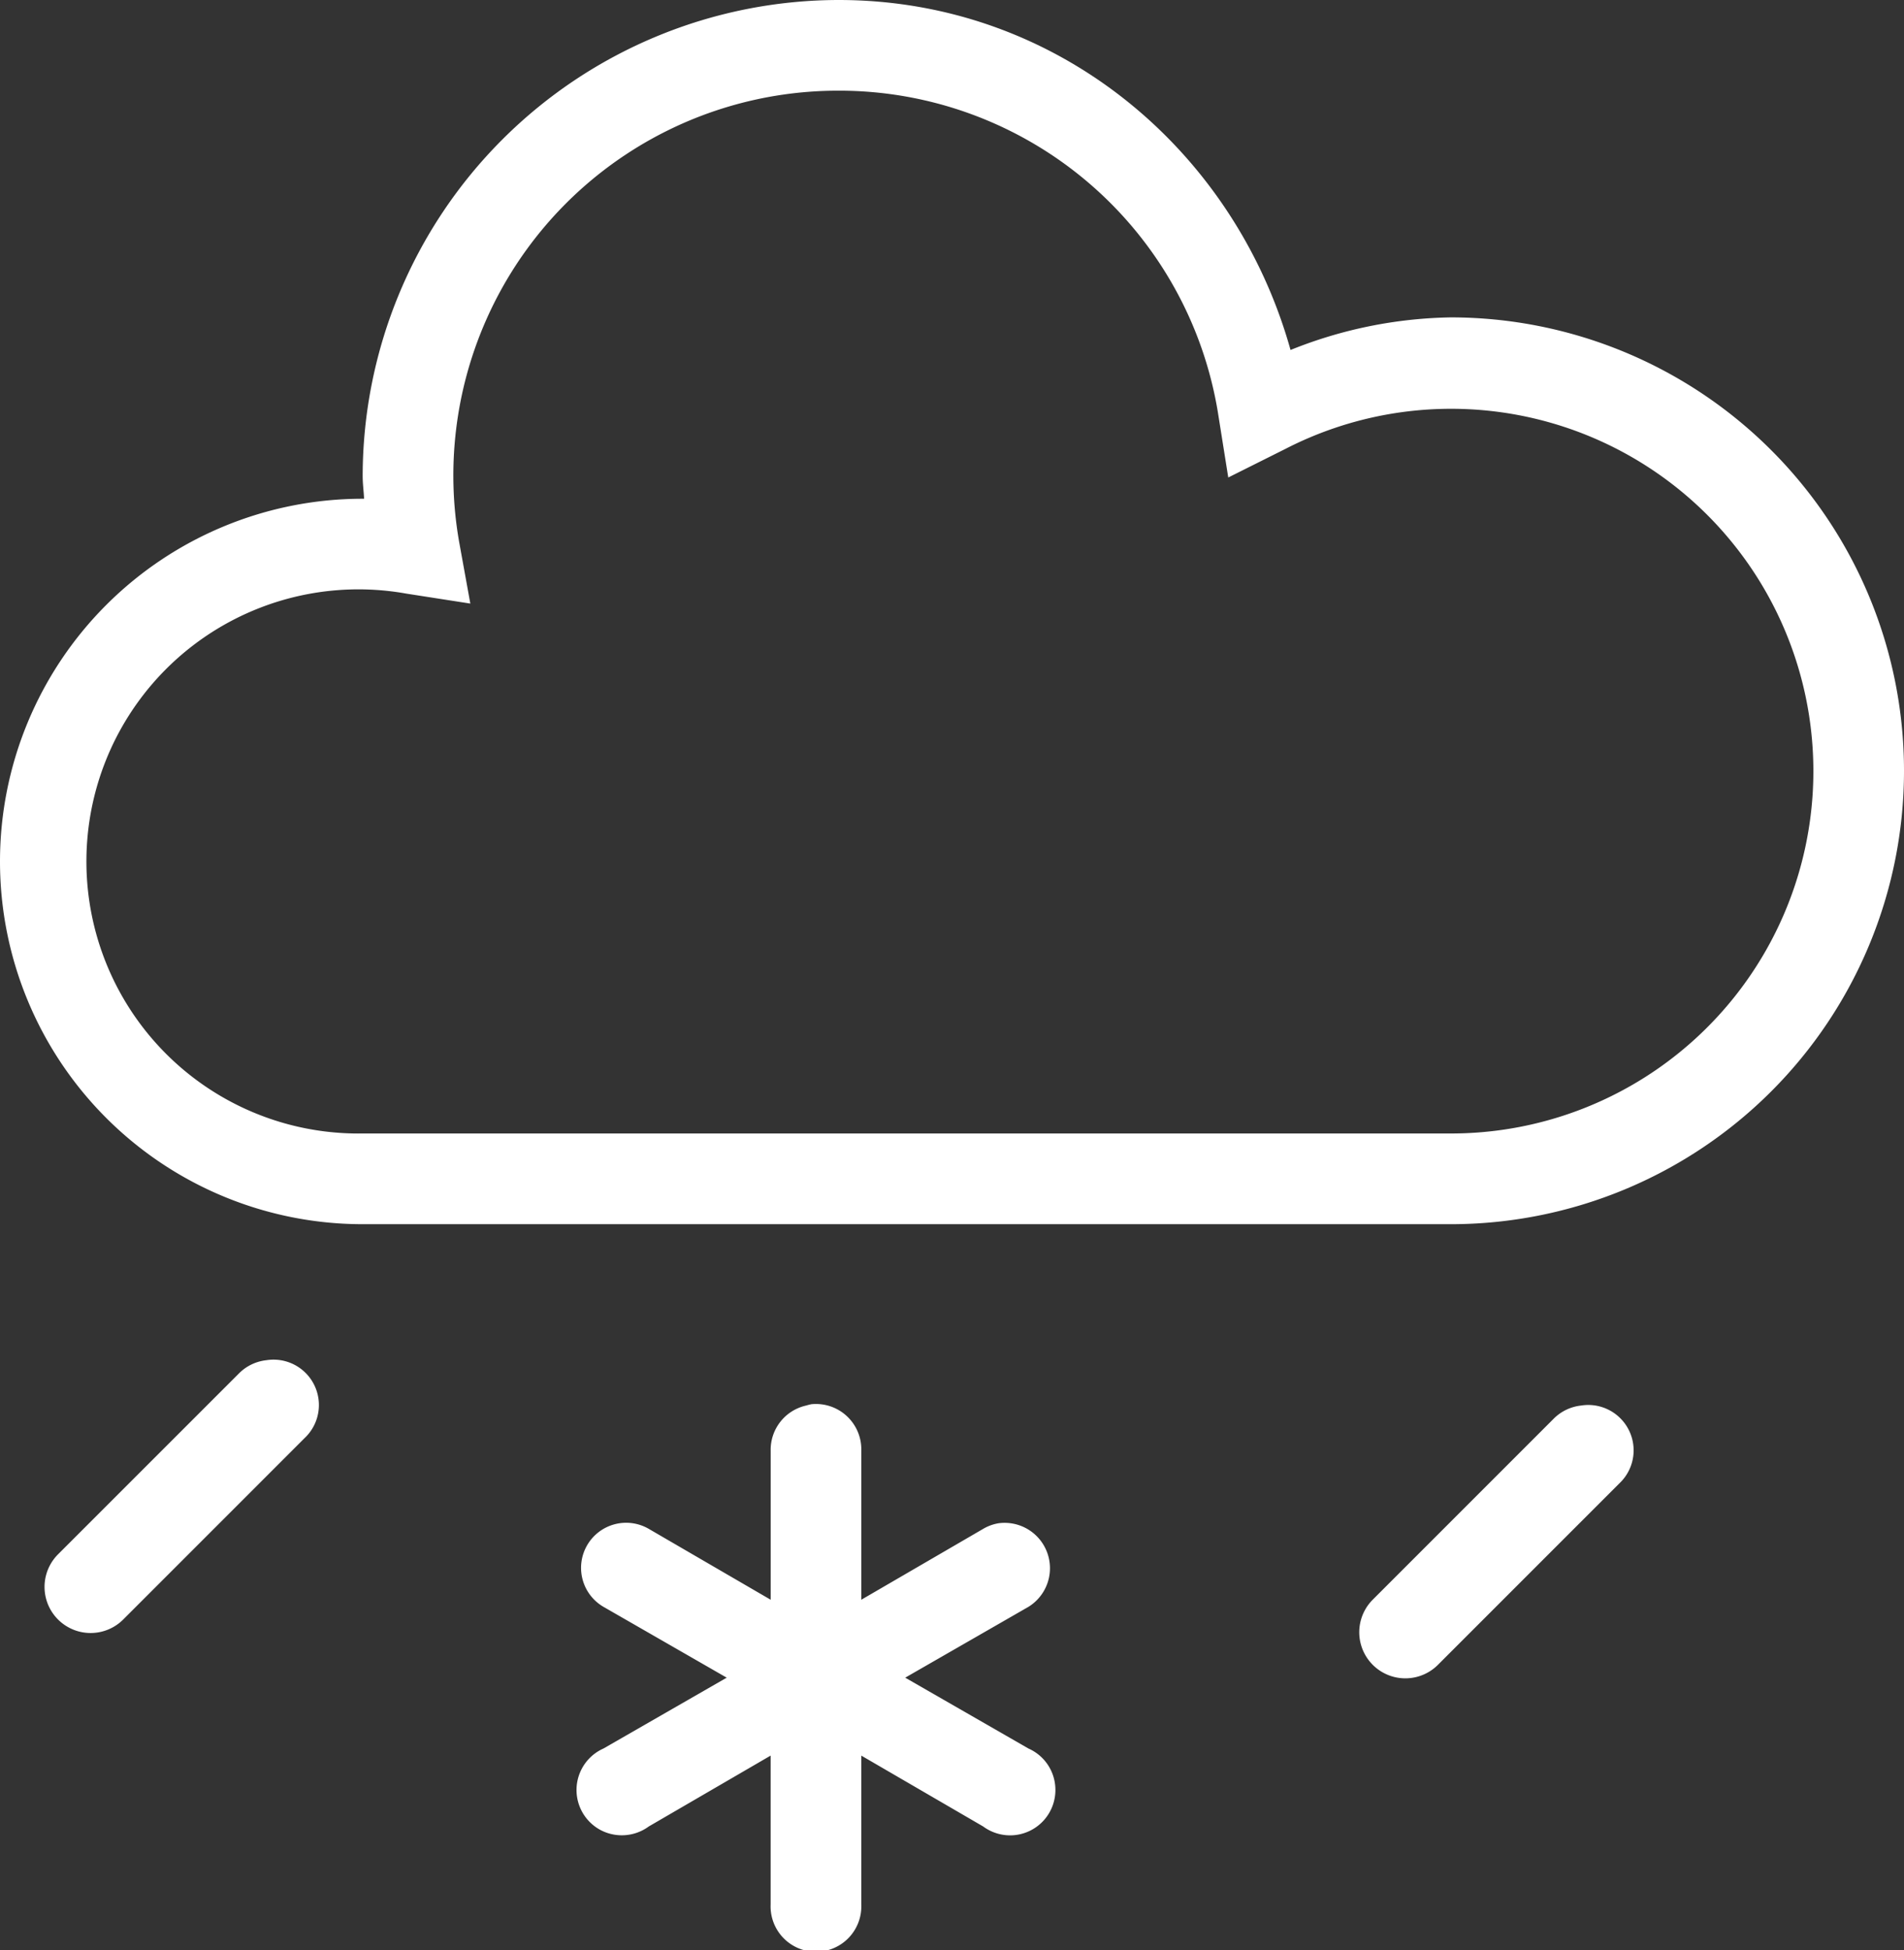 <svg xmlns="http://www.w3.org/2000/svg" viewBox="0 0 180.436 184.791">
  <rect x="0" y="0" width="180.436" height="184.791" fill="#333333" stroke="none"/>
  <defs>
    <style>
      .cls-1 {
        fill: #fff;
      }
    </style>
  </defs>
  <g id="icons8-sleet" transform="translate(-4 -6)">
    <path id="Path_120" data-name="Path 120" class="cls-1" d="M83.478,6A45.164,45.164,0,0,0,38.369,51.109c0,.738.1,1.426.134,2.148h-.134a34.369,34.369,0,0,0,0,68.738H141.475a42.961,42.961,0,0,0,0-85.922A42.329,42.329,0,0,0,126.3,39.161C120.985,20.164,104.136,6,83.478,6Zm0,8.592a36.375,36.375,0,0,1,35.98,30.744l.94,5.907,5.37-2.685A34.333,34.333,0,1,1,141.475,113.4H38.369a25.78,25.78,0,1,1,4.162-51.15l6.041.94L47.5,57.285a36.458,36.458,0,0,1,35.98-42.693ZM29.24,134.883a4.329,4.329,0,0,0-2.551,1.208L9.5,153.276a4.367,4.367,0,0,0,6.176,6.176l17.184-17.184a4.3,4.3,0,0,0-3.625-7.384Zm51.687,4.162a5.016,5.016,0,0,0-.537.134,4.3,4.3,0,0,0-3.356,4.3v14.1l-11.546-6.713a4.272,4.272,0,0,0-4.3,7.384l11.68,6.713-11.68,6.713a4.3,4.3,0,0,0-.252,7.736,4.325,4.325,0,0,0,4.548-.352l11.546-6.713v14.1a4.3,4.3,0,1,0,8.592,0v-14.1l11.546,6.713a4.294,4.294,0,0,0,6.847-3.591,4.278,4.278,0,0,0-2.551-3.793l-11.68-6.713,11.68-6.713a4.3,4.3,0,0,0-2.819-7.921,4.228,4.228,0,0,0-1.477.537l-11.546,6.713v-14.1a4.3,4.3,0,0,0-4.7-4.43Zm72.9.134a4.329,4.329,0,0,0-2.551,1.208l-17.184,17.184a4.367,4.367,0,0,0,6.176,6.176l17.184-17.184a4.3,4.3,0,0,0-3.625-7.384Z" transform="translate(0 0)"/>
  </g>
</svg>
